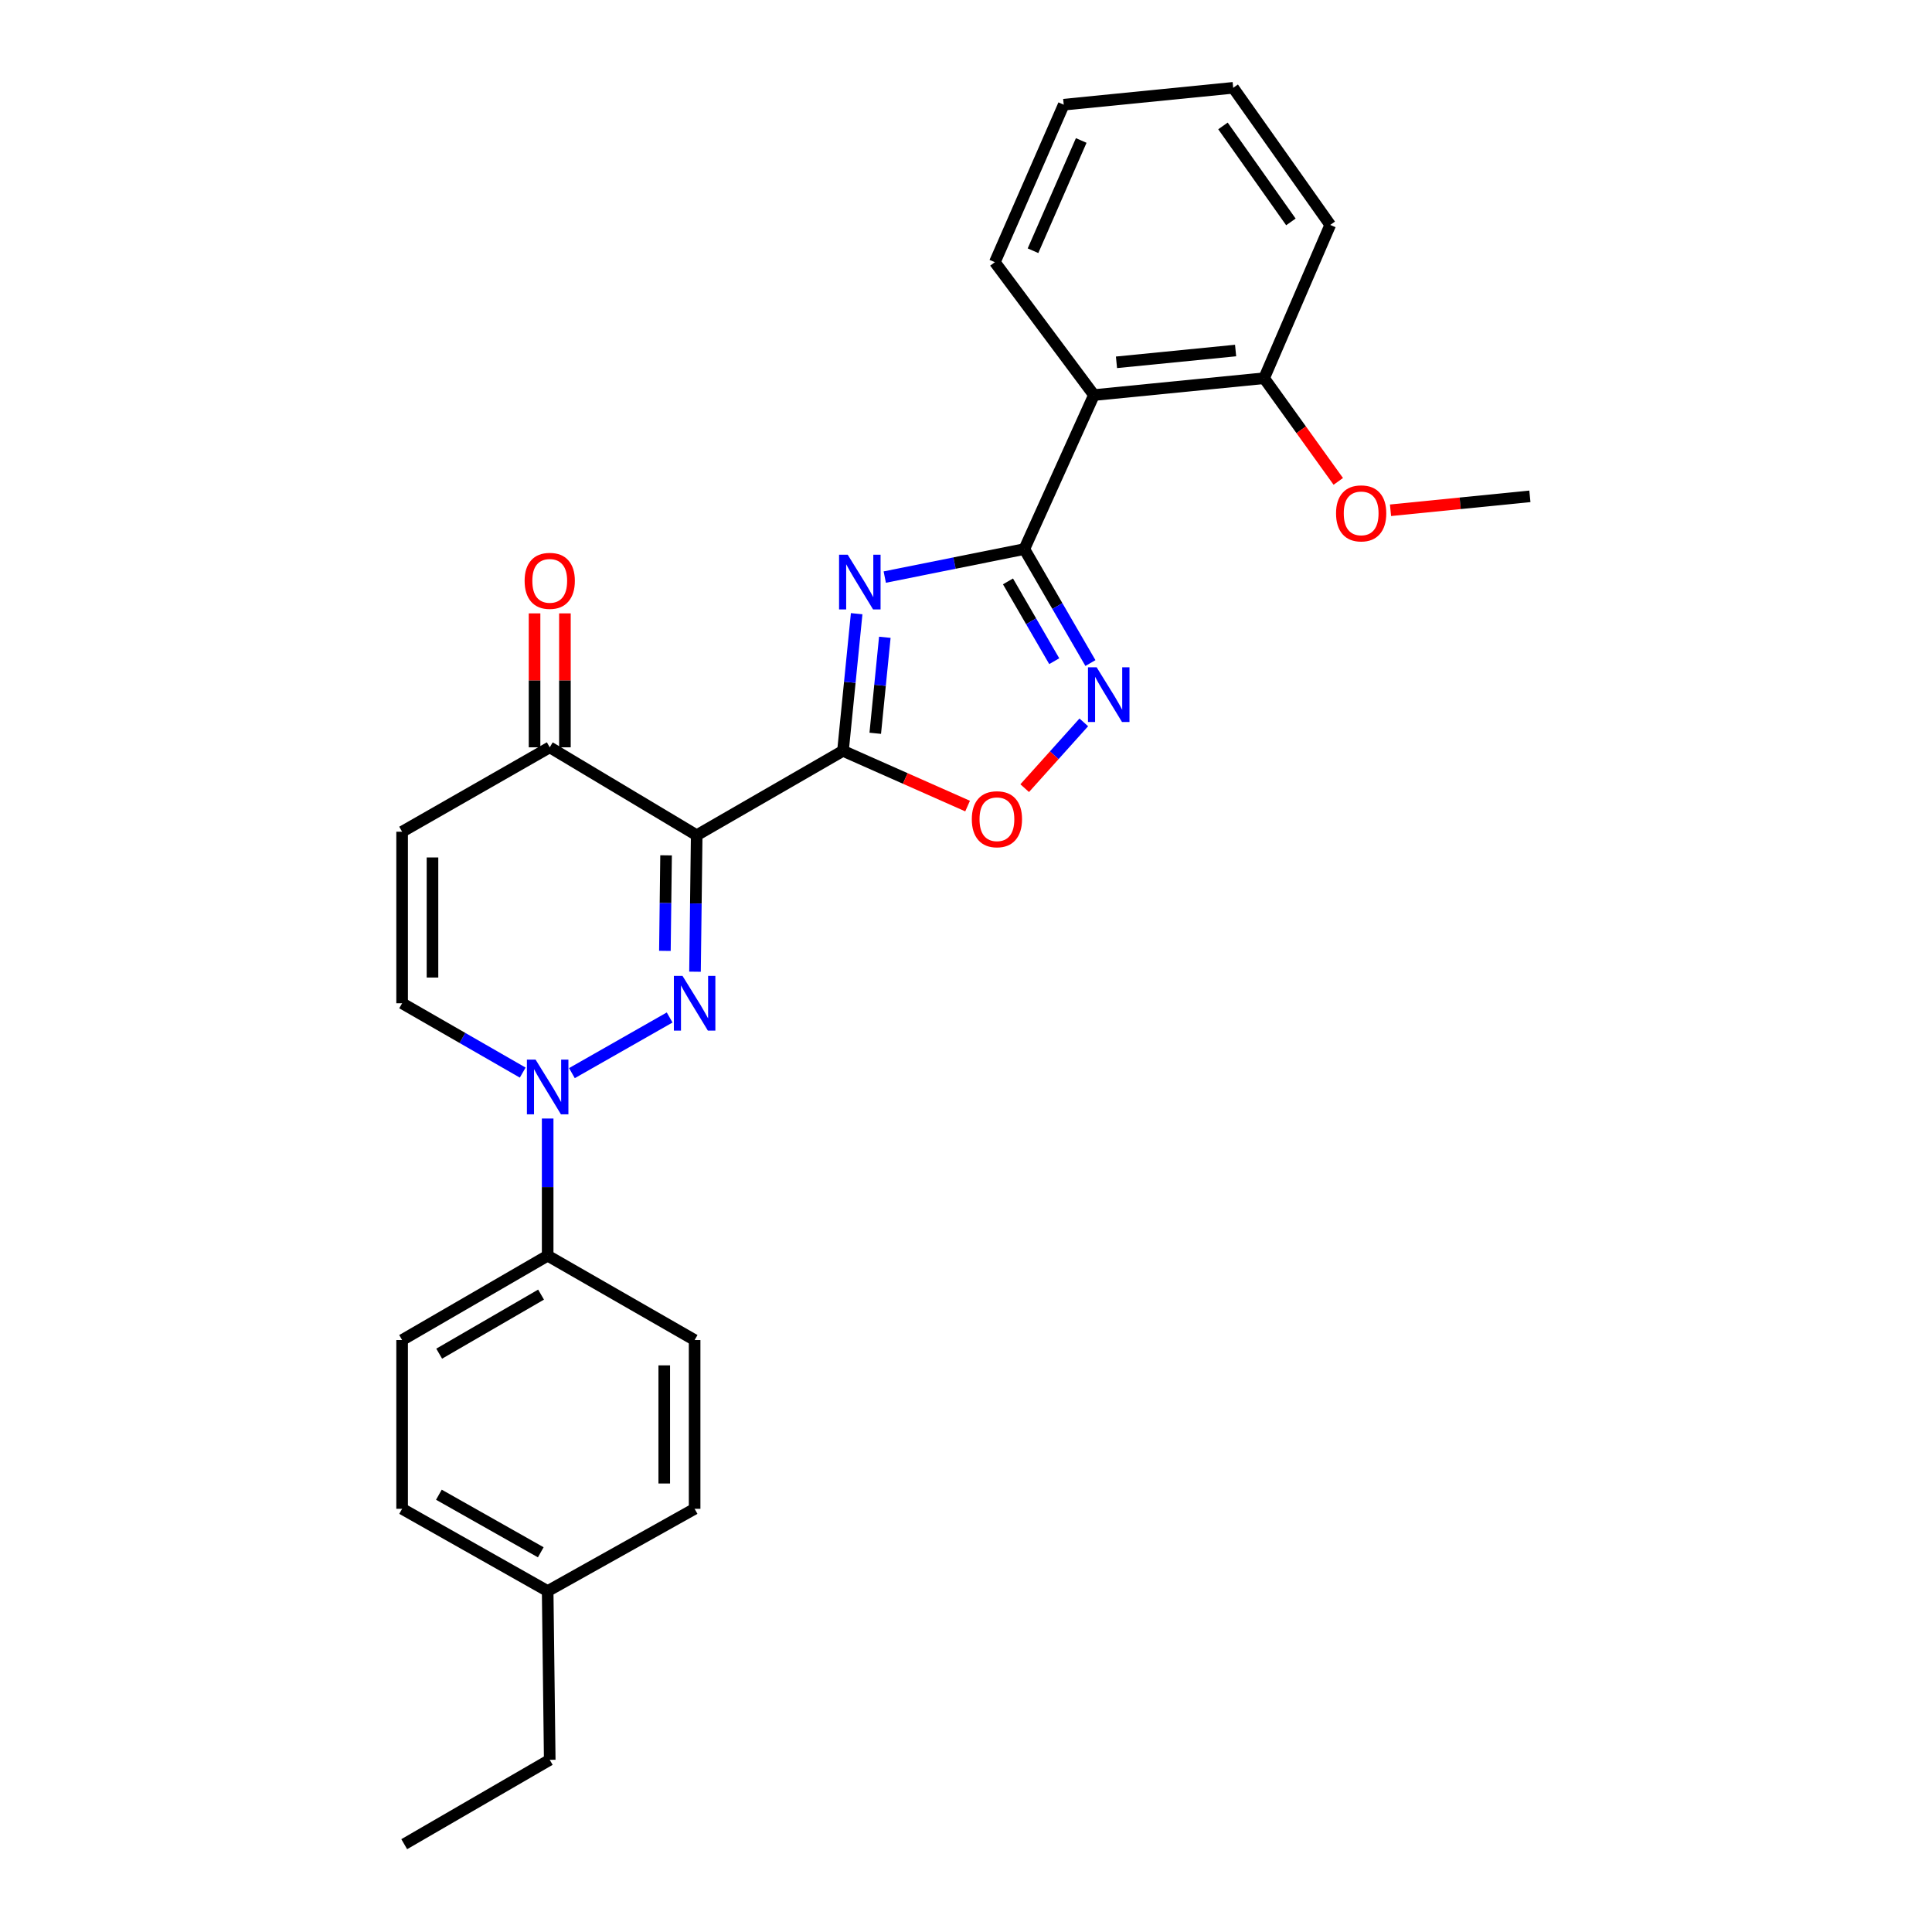 <?xml version='1.0' encoding='iso-8859-1'?>
<svg version='1.1' baseProfile='full'
              xmlns='http://www.w3.org/2000/svg'
                      xmlns:rdkit='http://www.rdkit.org/xml'
                      xmlns:xlink='http://www.w3.org/1999/xlink'
                  xml:space='preserve'
width='1000px' height='1000px' viewBox='0 0 1000 1000'>
<!-- END OF HEADER -->
<rect style='opacity:1.0;fill:#FFFFFF;stroke:none' width='1000' height='1000' x='0' y='0'> </rect>
<path class='bond-0' d='M 436.325,388.638 L 360.608,432.317' style='fill:none;fill-rule:evenodd;stroke:#000000;stroke-width:6px;stroke-linecap:butt;stroke-linejoin:miter;stroke-opacity:1' />
<path class='bond-2' d='M 436.325,388.638 L 439.866,353.142' style='fill:none;fill-rule:evenodd;stroke:#000000;stroke-width:6px;stroke-linecap:butt;stroke-linejoin:miter;stroke-opacity:1' />
<path class='bond-2' d='M 439.866,353.142 L 443.408,317.645' style='fill:none;fill-rule:evenodd;stroke:#0000FF;stroke-width:6px;stroke-linecap:butt;stroke-linejoin:miter;stroke-opacity:1' />
<path class='bond-2' d='M 453.028,379.55 L 455.507,354.702' style='fill:none;fill-rule:evenodd;stroke:#000000;stroke-width:6px;stroke-linecap:butt;stroke-linejoin:miter;stroke-opacity:1' />
<path class='bond-2' d='M 455.507,354.702 L 457.986,329.854' style='fill:none;fill-rule:evenodd;stroke:#0000FF;stroke-width:6px;stroke-linecap:butt;stroke-linejoin:miter;stroke-opacity:1' />
<path class='bond-6' d='M 436.325,388.638 L 468.576,402.931' style='fill:none;fill-rule:evenodd;stroke:#000000;stroke-width:6px;stroke-linecap:butt;stroke-linejoin:miter;stroke-opacity:1' />
<path class='bond-6' d='M 468.576,402.931 L 500.827,417.224' style='fill:none;fill-rule:evenodd;stroke:#FF0000;stroke-width:6px;stroke-linecap:butt;stroke-linejoin:miter;stroke-opacity:1' />
<path class='bond-1' d='M 360.608,432.317 L 360.172,467.636' style='fill:none;fill-rule:evenodd;stroke:#000000;stroke-width:6px;stroke-linecap:butt;stroke-linejoin:miter;stroke-opacity:1' />
<path class='bond-1' d='M 360.172,467.636 L 359.736,502.955' style='fill:none;fill-rule:evenodd;stroke:#0000FF;stroke-width:6px;stroke-linecap:butt;stroke-linejoin:miter;stroke-opacity:1' />
<path class='bond-1' d='M 344.76,442.718 L 344.455,467.442' style='fill:none;fill-rule:evenodd;stroke:#000000;stroke-width:6px;stroke-linecap:butt;stroke-linejoin:miter;stroke-opacity:1' />
<path class='bond-1' d='M 344.455,467.442 L 344.15,492.165' style='fill:none;fill-rule:evenodd;stroke:#0000FF;stroke-width:6px;stroke-linecap:butt;stroke-linejoin:miter;stroke-opacity:1' />
<path class='bond-8' d='M 360.608,432.317 L 284.542,386.813' style='fill:none;fill-rule:evenodd;stroke:#000000;stroke-width:6px;stroke-linecap:butt;stroke-linejoin:miter;stroke-opacity:1' />
<path class='bond-4' d='M 346.606,526.651 L 296.024,555.452' style='fill:none;fill-rule:evenodd;stroke:#0000FF;stroke-width:6px;stroke-linecap:butt;stroke-linejoin:miter;stroke-opacity:1' />
<path class='bond-3' d='M 457.951,298.698 L 494.073,291.445' style='fill:none;fill-rule:evenodd;stroke:#0000FF;stroke-width:6px;stroke-linecap:butt;stroke-linejoin:miter;stroke-opacity:1' />
<path class='bond-3' d='M 494.073,291.445 L 530.196,284.193' style='fill:none;fill-rule:evenodd;stroke:#000000;stroke-width:6px;stroke-linecap:butt;stroke-linejoin:miter;stroke-opacity:1' />
<path class='bond-7' d='M 530.196,284.193 L 566.225,204.485' style='fill:none;fill-rule:evenodd;stroke:#000000;stroke-width:6px;stroke-linecap:butt;stroke-linejoin:miter;stroke-opacity:1' />
<path class='bond-27' d='M 530.196,284.193 L 547.299,313.695' style='fill:none;fill-rule:evenodd;stroke:#000000;stroke-width:6px;stroke-linecap:butt;stroke-linejoin:miter;stroke-opacity:1' />
<path class='bond-27' d='M 547.299,313.695 L 564.403,343.197' style='fill:none;fill-rule:evenodd;stroke:#0000FF;stroke-width:6px;stroke-linecap:butt;stroke-linejoin:miter;stroke-opacity:1' />
<path class='bond-27' d='M 521.729,300.927 L 533.701,321.578' style='fill:none;fill-rule:evenodd;stroke:#000000;stroke-width:6px;stroke-linecap:butt;stroke-linejoin:miter;stroke-opacity:1' />
<path class='bond-27' d='M 533.701,321.578 L 545.674,342.23' style='fill:none;fill-rule:evenodd;stroke:#0000FF;stroke-width:6px;stroke-linecap:butt;stroke-linejoin:miter;stroke-opacity:1' />
<path class='bond-11' d='M 283.468,578.945 L 283.468,614.443' style='fill:none;fill-rule:evenodd;stroke:#0000FF;stroke-width:6px;stroke-linecap:butt;stroke-linejoin:miter;stroke-opacity:1' />
<path class='bond-11' d='M 283.468,614.443 L 283.468,649.94' style='fill:none;fill-rule:evenodd;stroke:#000000;stroke-width:6px;stroke-linecap:butt;stroke-linejoin:miter;stroke-opacity:1' />
<path class='bond-28' d='M 270.555,555.177 L 239.345,537.233' style='fill:none;fill-rule:evenodd;stroke:#0000FF;stroke-width:6px;stroke-linecap:butt;stroke-linejoin:miter;stroke-opacity:1' />
<path class='bond-28' d='M 239.345,537.233 L 208.135,519.289' style='fill:none;fill-rule:evenodd;stroke:#000000;stroke-width:6px;stroke-linecap:butt;stroke-linejoin:miter;stroke-opacity:1' />
<path class='bond-5' d='M 560.97,373.899 L 545.675,390.924' style='fill:none;fill-rule:evenodd;stroke:#0000FF;stroke-width:6px;stroke-linecap:butt;stroke-linejoin:miter;stroke-opacity:1' />
<path class='bond-5' d='M 545.675,390.924 L 530.381,407.949' style='fill:none;fill-rule:evenodd;stroke:#FF0000;stroke-width:6px;stroke-linecap:butt;stroke-linejoin:miter;stroke-opacity:1' />
<path class='bond-12' d='M 566.225,204.485 L 654.307,195.762' style='fill:none;fill-rule:evenodd;stroke:#000000;stroke-width:6px;stroke-linecap:butt;stroke-linejoin:miter;stroke-opacity:1' />
<path class='bond-12' d='M 577.888,187.535 L 639.545,181.429' style='fill:none;fill-rule:evenodd;stroke:#000000;stroke-width:6px;stroke-linecap:butt;stroke-linejoin:miter;stroke-opacity:1' />
<path class='bond-19' d='M 566.225,204.485 L 514.932,135.71' style='fill:none;fill-rule:evenodd;stroke:#000000;stroke-width:6px;stroke-linecap:butt;stroke-linejoin:miter;stroke-opacity:1' />
<path class='bond-9' d='M 284.542,386.813 L 208.135,430.5' style='fill:none;fill-rule:evenodd;stroke:#000000;stroke-width:6px;stroke-linecap:butt;stroke-linejoin:miter;stroke-opacity:1' />
<path class='bond-13' d='M 292.401,386.813 L 292.401,352.148' style='fill:none;fill-rule:evenodd;stroke:#000000;stroke-width:6px;stroke-linecap:butt;stroke-linejoin:miter;stroke-opacity:1' />
<path class='bond-13' d='M 292.401,352.148 L 292.401,317.482' style='fill:none;fill-rule:evenodd;stroke:#FF0000;stroke-width:6px;stroke-linecap:butt;stroke-linejoin:miter;stroke-opacity:1' />
<path class='bond-13' d='M 276.683,386.813 L 276.683,352.148' style='fill:none;fill-rule:evenodd;stroke:#000000;stroke-width:6px;stroke-linecap:butt;stroke-linejoin:miter;stroke-opacity:1' />
<path class='bond-13' d='M 276.683,352.148 L 276.683,317.482' style='fill:none;fill-rule:evenodd;stroke:#FF0000;stroke-width:6px;stroke-linecap:butt;stroke-linejoin:miter;stroke-opacity:1' />
<path class='bond-10' d='M 208.135,430.5 L 208.135,519.289' style='fill:none;fill-rule:evenodd;stroke:#000000;stroke-width:6px;stroke-linecap:butt;stroke-linejoin:miter;stroke-opacity:1' />
<path class='bond-10' d='M 223.853,443.819 L 223.853,505.971' style='fill:none;fill-rule:evenodd;stroke:#000000;stroke-width:6px;stroke-linecap:butt;stroke-linejoin:miter;stroke-opacity:1' />
<path class='bond-14' d='M 283.468,649.94 L 208.135,693.61' style='fill:none;fill-rule:evenodd;stroke:#000000;stroke-width:6px;stroke-linecap:butt;stroke-linejoin:miter;stroke-opacity:1' />
<path class='bond-14' d='M 280.051,670.089 L 227.318,700.658' style='fill:none;fill-rule:evenodd;stroke:#000000;stroke-width:6px;stroke-linecap:butt;stroke-linejoin:miter;stroke-opacity:1' />
<path class='bond-15' d='M 283.468,649.94 L 359.534,693.61' style='fill:none;fill-rule:evenodd;stroke:#000000;stroke-width:6px;stroke-linecap:butt;stroke-linejoin:miter;stroke-opacity:1' />
<path class='bond-20' d='M 654.307,195.762 L 673.5,222.464' style='fill:none;fill-rule:evenodd;stroke:#000000;stroke-width:6px;stroke-linecap:butt;stroke-linejoin:miter;stroke-opacity:1' />
<path class='bond-20' d='M 673.5,222.464 L 692.694,249.165' style='fill:none;fill-rule:evenodd;stroke:#FF0000;stroke-width:6px;stroke-linecap:butt;stroke-linejoin:miter;stroke-opacity:1' />
<path class='bond-21' d='M 654.307,195.762 L 688.528,116.421' style='fill:none;fill-rule:evenodd;stroke:#000000;stroke-width:6px;stroke-linecap:butt;stroke-linejoin:miter;stroke-opacity:1' />
<path class='bond-17' d='M 208.135,693.61 L 208.135,780.958' style='fill:none;fill-rule:evenodd;stroke:#000000;stroke-width:6px;stroke-linecap:butt;stroke-linejoin:miter;stroke-opacity:1' />
<path class='bond-16' d='M 359.534,693.61 L 359.534,780.958' style='fill:none;fill-rule:evenodd;stroke:#000000;stroke-width:6px;stroke-linecap:butt;stroke-linejoin:miter;stroke-opacity:1' />
<path class='bond-16' d='M 343.816,706.712 L 343.816,767.856' style='fill:none;fill-rule:evenodd;stroke:#000000;stroke-width:6px;stroke-linecap:butt;stroke-linejoin:miter;stroke-opacity:1' />
<path class='bond-18' d='M 359.534,780.958 L 283.468,823.536' style='fill:none;fill-rule:evenodd;stroke:#000000;stroke-width:6px;stroke-linecap:butt;stroke-linejoin:miter;stroke-opacity:1' />
<path class='bond-30' d='M 208.135,780.958 L 283.468,823.536' style='fill:none;fill-rule:evenodd;stroke:#000000;stroke-width:6px;stroke-linecap:butt;stroke-linejoin:miter;stroke-opacity:1' />
<path class='bond-30' d='M 227.169,773.661 L 279.902,803.466' style='fill:none;fill-rule:evenodd;stroke:#000000;stroke-width:6px;stroke-linecap:butt;stroke-linejoin:miter;stroke-opacity:1' />
<path class='bond-22' d='M 283.468,823.536 L 284.542,910.885' style='fill:none;fill-rule:evenodd;stroke:#000000;stroke-width:6px;stroke-linecap:butt;stroke-linejoin:miter;stroke-opacity:1' />
<path class='bond-24' d='M 514.932,135.71 L 550.586,54.187' style='fill:none;fill-rule:evenodd;stroke:#000000;stroke-width:6px;stroke-linecap:butt;stroke-linejoin:miter;stroke-opacity:1' />
<path class='bond-24' d='M 534.681,129.78 L 559.639,72.713' style='fill:none;fill-rule:evenodd;stroke:#000000;stroke-width:6px;stroke-linecap:butt;stroke-linejoin:miter;stroke-opacity:1' />
<path class='bond-23' d='M 719.728,264.117 L 755.796,260.511' style='fill:none;fill-rule:evenodd;stroke:#FF0000;stroke-width:6px;stroke-linecap:butt;stroke-linejoin:miter;stroke-opacity:1' />
<path class='bond-23' d='M 755.796,260.511 L 791.865,256.905' style='fill:none;fill-rule:evenodd;stroke:#000000;stroke-width:6px;stroke-linecap:butt;stroke-linejoin:miter;stroke-opacity:1' />
<path class='bond-29' d='M 688.528,116.421 L 638.3,45.455' style='fill:none;fill-rule:evenodd;stroke:#000000;stroke-width:6px;stroke-linecap:butt;stroke-linejoin:miter;stroke-opacity:1' />
<path class='bond-29' d='M 668.164,114.856 L 633.005,65.18' style='fill:none;fill-rule:evenodd;stroke:#000000;stroke-width:6px;stroke-linecap:butt;stroke-linejoin:miter;stroke-opacity:1' />
<path class='bond-25' d='M 284.542,910.885 L 209.227,954.545' style='fill:none;fill-rule:evenodd;stroke:#000000;stroke-width:6px;stroke-linecap:butt;stroke-linejoin:miter;stroke-opacity:1' />
<path class='bond-26' d='M 550.586,54.187 L 638.3,45.455' style='fill:none;fill-rule:evenodd;stroke:#000000;stroke-width:6px;stroke-linecap:butt;stroke-linejoin:miter;stroke-opacity:1' />
<path  class='atom-2' d='M 353.274 505.129
L 362.554 520.129
Q 363.474 521.609, 364.954 524.289
Q 366.434 526.969, 366.514 527.129
L 366.514 505.129
L 370.274 505.129
L 370.274 533.449
L 366.394 533.449
L 356.434 517.049
Q 355.274 515.129, 354.034 512.929
Q 352.834 510.729, 352.474 510.049
L 352.474 533.449
L 348.794 533.449
L 348.794 505.129
L 353.274 505.129
' fill='#0000FF'/>
<path  class='atom-3' d='M 438.78 287.13
L 448.06 302.13
Q 448.98 303.61, 450.46 306.29
Q 451.94 308.97, 452.02 309.13
L 452.02 287.13
L 455.78 287.13
L 455.78 315.45
L 451.9 315.45
L 441.94 299.05
Q 440.78 297.13, 439.54 294.93
Q 438.34 292.73, 437.98 292.05
L 437.98 315.45
L 434.3 315.45
L 434.3 287.13
L 438.78 287.13
' fill='#0000FF'/>
<path  class='atom-5' d='M 277.208 548.441
L 286.488 563.441
Q 287.408 564.921, 288.888 567.601
Q 290.368 570.281, 290.448 570.441
L 290.448 548.441
L 294.208 548.441
L 294.208 576.761
L 290.328 576.761
L 280.368 560.361
Q 279.208 558.441, 277.968 556.241
Q 276.768 554.041, 276.408 553.361
L 276.408 576.761
L 272.728 576.761
L 272.728 548.441
L 277.208 548.441
' fill='#0000FF'/>
<path  class='atom-6' d='M 567.614 345.374
L 576.894 360.374
Q 577.814 361.854, 579.294 364.534
Q 580.774 367.214, 580.854 367.374
L 580.854 345.374
L 584.614 345.374
L 584.614 373.694
L 580.734 373.694
L 570.774 357.294
Q 569.614 355.374, 568.374 353.174
Q 567.174 350.974, 566.814 350.294
L 566.814 373.694
L 563.134 373.694
L 563.134 345.374
L 567.614 345.374
' fill='#0000FF'/>
<path  class='atom-7' d='M 503.006 424.031
Q 503.006 417.231, 506.366 413.431
Q 509.726 409.631, 516.006 409.631
Q 522.286 409.631, 525.646 413.431
Q 529.006 417.231, 529.006 424.031
Q 529.006 430.911, 525.606 434.831
Q 522.206 438.711, 516.006 438.711
Q 509.766 438.711, 506.366 434.831
Q 503.006 430.951, 503.006 424.031
M 516.006 435.511
Q 520.326 435.511, 522.646 432.631
Q 525.006 429.711, 525.006 424.031
Q 525.006 418.471, 522.646 415.671
Q 520.326 412.831, 516.006 412.831
Q 511.686 412.831, 509.326 415.631
Q 507.006 418.431, 507.006 424.031
Q 507.006 429.751, 509.326 432.631
Q 511.686 435.511, 516.006 435.511
' fill='#FF0000'/>
<path  class='atom-14' d='M 271.542 300.645
Q 271.542 293.845, 274.902 290.045
Q 278.262 286.245, 284.542 286.245
Q 290.822 286.245, 294.182 290.045
Q 297.542 293.845, 297.542 300.645
Q 297.542 307.525, 294.142 311.445
Q 290.742 315.325, 284.542 315.325
Q 278.302 315.325, 274.902 311.445
Q 271.542 307.565, 271.542 300.645
M 284.542 312.125
Q 288.862 312.125, 291.182 309.245
Q 293.542 306.325, 293.542 300.645
Q 293.542 295.085, 291.182 292.285
Q 288.862 289.445, 284.542 289.445
Q 280.222 289.445, 277.862 292.245
Q 275.542 295.045, 275.542 300.645
Q 275.542 306.365, 277.862 309.245
Q 280.222 312.125, 284.542 312.125
' fill='#FF0000'/>
<path  class='atom-21' d='M 691.534 265.717
Q 691.534 258.917, 694.894 255.117
Q 698.254 251.317, 704.534 251.317
Q 710.814 251.317, 714.174 255.117
Q 717.534 258.917, 717.534 265.717
Q 717.534 272.597, 714.134 276.517
Q 710.734 280.397, 704.534 280.397
Q 698.294 280.397, 694.894 276.517
Q 691.534 272.637, 691.534 265.717
M 704.534 277.197
Q 708.854 277.197, 711.174 274.317
Q 713.534 271.397, 713.534 265.717
Q 713.534 260.157, 711.174 257.357
Q 708.854 254.517, 704.534 254.517
Q 700.214 254.517, 697.854 257.317
Q 695.534 260.117, 695.534 265.717
Q 695.534 271.437, 697.854 274.317
Q 700.214 277.197, 704.534 277.197
' fill='#FF0000'/>
</svg>
